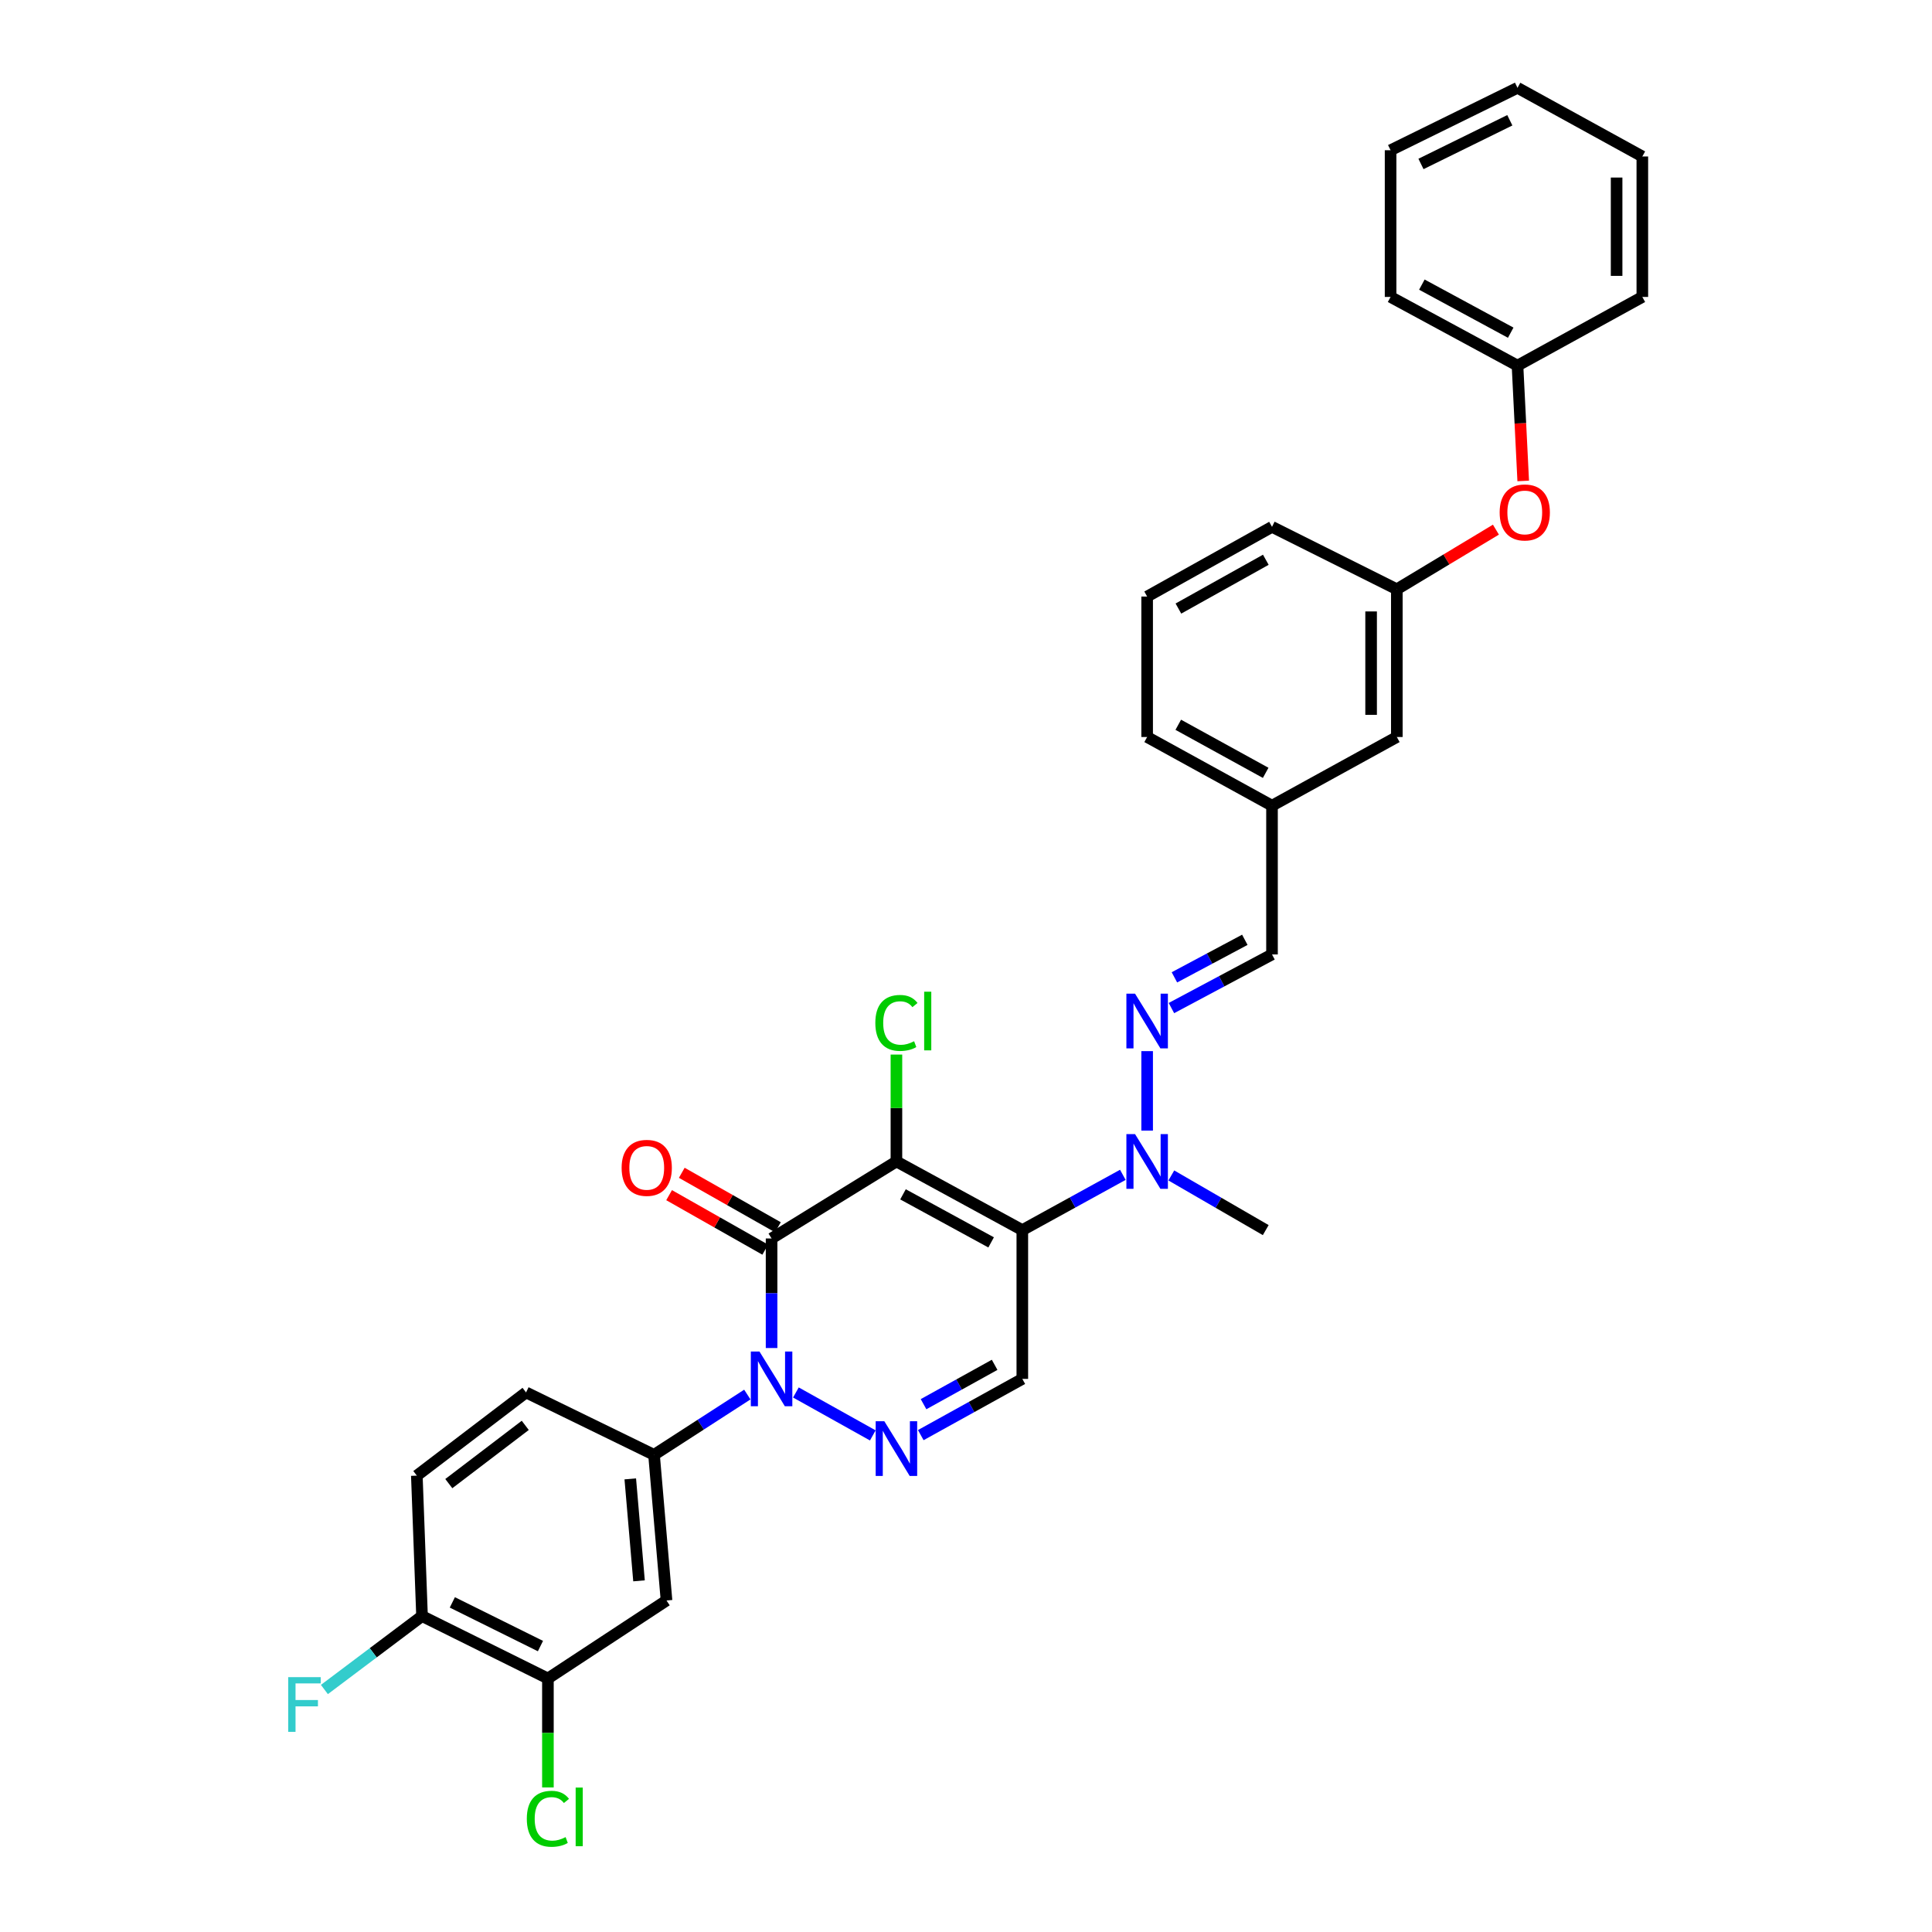 <?xml version='1.0' encoding='iso-8859-1'?>
<svg version='1.1' baseProfile='full'
              xmlns='http://www.w3.org/2000/svg'
                      xmlns:rdkit='http://www.rdkit.org/xml'
                      xmlns:xlink='http://www.w3.org/1999/xlink'
                  xml:space='preserve'
width='1000px' height='1000px' viewBox='0 0 1000 1000'>
<!-- END OF HEADER -->
<rect style='opacity:1.0;fill:#FFFFFF;stroke:none' width='1000' height='1000' x='0' y='0'> </rect>
<path class='bond-0' d='M 463.989,601.17 L 399.367,641.029' style='fill:none;fill-rule:evenodd;stroke:#000000;stroke-width:6px;stroke-linecap:butt;stroke-linejoin:miter;stroke-opacity:1' />
<path class='bond-1' d='M 463.989,601.17 L 529.152,636.702' style='fill:none;fill-rule:evenodd;stroke:#000000;stroke-width:6px;stroke-linecap:butt;stroke-linejoin:miter;stroke-opacity:1' />
<path class='bond-1' d='M 467.39,618.188 L 513.004,643.061' style='fill:none;fill-rule:evenodd;stroke:#000000;stroke-width:6px;stroke-linecap:butt;stroke-linejoin:miter;stroke-opacity:1' />
<path class='bond-11' d='M 463.989,601.17 L 463.989,573.506' style='fill:none;fill-rule:evenodd;stroke:#000000;stroke-width:6px;stroke-linecap:butt;stroke-linejoin:miter;stroke-opacity:1' />
<path class='bond-11' d='M 463.989,573.506 L 463.989,545.842' style='fill:none;fill-rule:evenodd;stroke:#00CC00;stroke-width:6px;stroke-linecap:butt;stroke-linejoin:miter;stroke-opacity:1' />
<path class='bond-2' d='M 399.367,641.029 L 399.367,669.383' style='fill:none;fill-rule:evenodd;stroke:#000000;stroke-width:6px;stroke-linecap:butt;stroke-linejoin:miter;stroke-opacity:1' />
<path class='bond-2' d='M 399.367,669.383 L 399.367,697.737' style='fill:none;fill-rule:evenodd;stroke:#0000FF;stroke-width:6px;stroke-linecap:butt;stroke-linejoin:miter;stroke-opacity:1' />
<path class='bond-10' d='M 402.649,635.238 L 377.77,621.135' style='fill:none;fill-rule:evenodd;stroke:#000000;stroke-width:6px;stroke-linecap:butt;stroke-linejoin:miter;stroke-opacity:1' />
<path class='bond-10' d='M 377.77,621.135 L 352.891,607.033' style='fill:none;fill-rule:evenodd;stroke:#FF0000;stroke-width:6px;stroke-linecap:butt;stroke-linejoin:miter;stroke-opacity:1' />
<path class='bond-10' d='M 396.084,646.82 L 371.205,632.718' style='fill:none;fill-rule:evenodd;stroke:#000000;stroke-width:6px;stroke-linecap:butt;stroke-linejoin:miter;stroke-opacity:1' />
<path class='bond-10' d='M 371.205,632.718 L 346.326,618.615' style='fill:none;fill-rule:evenodd;stroke:#FF0000;stroke-width:6px;stroke-linecap:butt;stroke-linejoin:miter;stroke-opacity:1' />
<path class='bond-4' d='M 529.152,636.702 L 529.152,713.714' style='fill:none;fill-rule:evenodd;stroke:#000000;stroke-width:6px;stroke-linecap:butt;stroke-linejoin:miter;stroke-opacity:1' />
<path class='bond-6' d='M 529.152,636.702 L 555.164,622.396' style='fill:none;fill-rule:evenodd;stroke:#000000;stroke-width:6px;stroke-linecap:butt;stroke-linejoin:miter;stroke-opacity:1' />
<path class='bond-6' d='M 555.164,622.396 L 581.176,608.09' style='fill:none;fill-rule:evenodd;stroke:#0000FF;stroke-width:6px;stroke-linecap:butt;stroke-linejoin:miter;stroke-opacity:1' />
<path class='bond-5' d='M 386.816,721.822 L 362.67,737.42' style='fill:none;fill-rule:evenodd;stroke:#0000FF;stroke-width:6px;stroke-linecap:butt;stroke-linejoin:miter;stroke-opacity:1' />
<path class='bond-5' d='M 362.67,737.42 L 338.524,753.018' style='fill:none;fill-rule:evenodd;stroke:#000000;stroke-width:6px;stroke-linecap:butt;stroke-linejoin:miter;stroke-opacity:1' />
<path class='bond-32' d='M 411.957,720.743 L 451.759,742.965' style='fill:none;fill-rule:evenodd;stroke:#0000FF;stroke-width:6px;stroke-linecap:butt;stroke-linejoin:miter;stroke-opacity:1' />
<path class='bond-3' d='M 476.591,742.816 L 502.872,728.265' style='fill:none;fill-rule:evenodd;stroke:#0000FF;stroke-width:6px;stroke-linecap:butt;stroke-linejoin:miter;stroke-opacity:1' />
<path class='bond-3' d='M 502.872,728.265 L 529.152,713.714' style='fill:none;fill-rule:evenodd;stroke:#000000;stroke-width:6px;stroke-linecap:butt;stroke-linejoin:miter;stroke-opacity:1' />
<path class='bond-3' d='M 478.026,726.803 L 496.423,716.618' style='fill:none;fill-rule:evenodd;stroke:#0000FF;stroke-width:6px;stroke-linecap:butt;stroke-linejoin:miter;stroke-opacity:1' />
<path class='bond-3' d='M 496.423,716.618 L 514.819,706.432' style='fill:none;fill-rule:evenodd;stroke:#000000;stroke-width:6px;stroke-linecap:butt;stroke-linejoin:miter;stroke-opacity:1' />
<path class='bond-7' d='M 338.524,753.018 L 344.988,828.41' style='fill:none;fill-rule:evenodd;stroke:#000000;stroke-width:6px;stroke-linecap:butt;stroke-linejoin:miter;stroke-opacity:1' />
<path class='bond-7' d='M 326.229,765.465 L 330.754,818.239' style='fill:none;fill-rule:evenodd;stroke:#000000;stroke-width:6px;stroke-linecap:butt;stroke-linejoin:miter;stroke-opacity:1' />
<path class='bond-14' d='M 338.524,753.018 L 272.281,720.718' style='fill:none;fill-rule:evenodd;stroke:#000000;stroke-width:6px;stroke-linecap:butt;stroke-linejoin:miter;stroke-opacity:1' />
<path class='bond-8' d='M 593.759,585.193 L 593.759,544.063' style='fill:none;fill-rule:evenodd;stroke:#0000FF;stroke-width:6px;stroke-linecap:butt;stroke-linejoin:miter;stroke-opacity:1' />
<path class='bond-23' d='M 606.273,608.413 L 630.707,622.558' style='fill:none;fill-rule:evenodd;stroke:#0000FF;stroke-width:6px;stroke-linecap:butt;stroke-linejoin:miter;stroke-opacity:1' />
<path class='bond-23' d='M 630.707,622.558 L 655.142,636.702' style='fill:none;fill-rule:evenodd;stroke:#000000;stroke-width:6px;stroke-linecap:butt;stroke-linejoin:miter;stroke-opacity:1' />
<path class='bond-9' d='M 344.988,828.41 L 283.598,868.78' style='fill:none;fill-rule:evenodd;stroke:#000000;stroke-width:6px;stroke-linecap:butt;stroke-linejoin:miter;stroke-opacity:1' />
<path class='bond-13' d='M 606.331,521.781 L 632.36,507.899' style='fill:none;fill-rule:evenodd;stroke:#0000FF;stroke-width:6px;stroke-linecap:butt;stroke-linejoin:miter;stroke-opacity:1' />
<path class='bond-13' d='M 632.36,507.899 L 658.389,494.018' style='fill:none;fill-rule:evenodd;stroke:#000000;stroke-width:6px;stroke-linecap:butt;stroke-linejoin:miter;stroke-opacity:1' />
<path class='bond-13' d='M 607.875,505.869 L 626.095,496.152' style='fill:none;fill-rule:evenodd;stroke:#0000FF;stroke-width:6px;stroke-linecap:butt;stroke-linejoin:miter;stroke-opacity:1' />
<path class='bond-13' d='M 626.095,496.152 L 644.316,486.435' style='fill:none;fill-rule:evenodd;stroke:#000000;stroke-width:6px;stroke-linecap:butt;stroke-linejoin:miter;stroke-opacity:1' />
<path class='bond-18' d='M 283.598,868.78 L 283.598,896.975' style='fill:none;fill-rule:evenodd;stroke:#000000;stroke-width:6px;stroke-linecap:butt;stroke-linejoin:miter;stroke-opacity:1' />
<path class='bond-18' d='M 283.598,896.975 L 283.598,925.17' style='fill:none;fill-rule:evenodd;stroke:#00CC00;stroke-width:6px;stroke-linecap:butt;stroke-linejoin:miter;stroke-opacity:1' />
<path class='bond-33' d='M 283.598,868.78 L 218.443,836.48' style='fill:none;fill-rule:evenodd;stroke:#000000;stroke-width:6px;stroke-linecap:butt;stroke-linejoin:miter;stroke-opacity:1' />
<path class='bond-33' d='M 279.738,852.007 L 234.129,829.396' style='fill:none;fill-rule:evenodd;stroke:#000000;stroke-width:6px;stroke-linecap:butt;stroke-linejoin:miter;stroke-opacity:1' />
<path class='bond-12' d='M 218.443,836.48 L 215.751,763.788' style='fill:none;fill-rule:evenodd;stroke:#000000;stroke-width:6px;stroke-linecap:butt;stroke-linejoin:miter;stroke-opacity:1' />
<path class='bond-21' d='M 218.443,836.48 L 193.176,855.482' style='fill:none;fill-rule:evenodd;stroke:#000000;stroke-width:6px;stroke-linecap:butt;stroke-linejoin:miter;stroke-opacity:1' />
<path class='bond-21' d='M 193.176,855.482 L 167.909,874.485' style='fill:none;fill-rule:evenodd;stroke:#33CCCC;stroke-width:6px;stroke-linecap:butt;stroke-linejoin:miter;stroke-opacity:1' />
<path class='bond-20' d='M 658.389,494.018 L 658.389,417.021' style='fill:none;fill-rule:evenodd;stroke:#000000;stroke-width:6px;stroke-linecap:butt;stroke-linejoin:miter;stroke-opacity:1' />
<path class='bond-16' d='M 272.281,720.718 L 215.751,763.788' style='fill:none;fill-rule:evenodd;stroke:#000000;stroke-width:6px;stroke-linecap:butt;stroke-linejoin:miter;stroke-opacity:1' />
<path class='bond-16' d='M 271.87,737.769 L 232.299,767.917' style='fill:none;fill-rule:evenodd;stroke:#000000;stroke-width:6px;stroke-linecap:butt;stroke-linejoin:miter;stroke-opacity:1' />
<path class='bond-15' d='M 774.285,274.144 L 748.641,289.577' style='fill:none;fill-rule:evenodd;stroke:#FF0000;stroke-width:6px;stroke-linecap:butt;stroke-linejoin:miter;stroke-opacity:1' />
<path class='bond-15' d='M 748.641,289.577 L 722.997,305.01' style='fill:none;fill-rule:evenodd;stroke:#000000;stroke-width:6px;stroke-linecap:butt;stroke-linejoin:miter;stroke-opacity:1' />
<path class='bond-22' d='M 788.414,248.938 L 786.937,219.089' style='fill:none;fill-rule:evenodd;stroke:#FF0000;stroke-width:6px;stroke-linecap:butt;stroke-linejoin:miter;stroke-opacity:1' />
<path class='bond-22' d='M 786.937,219.089 L 785.46,189.241' style='fill:none;fill-rule:evenodd;stroke:#000000;stroke-width:6px;stroke-linecap:butt;stroke-linejoin:miter;stroke-opacity:1' />
<path class='bond-17' d='M 722.997,305.01 L 722.997,381.474' style='fill:none;fill-rule:evenodd;stroke:#000000;stroke-width:6px;stroke-linecap:butt;stroke-linejoin:miter;stroke-opacity:1' />
<path class='bond-17' d='M 709.684,316.479 L 709.684,370.004' style='fill:none;fill-rule:evenodd;stroke:#000000;stroke-width:6px;stroke-linecap:butt;stroke-linejoin:miter;stroke-opacity:1' />
<path class='bond-34' d='M 722.997,305.01 L 658.389,272.695' style='fill:none;fill-rule:evenodd;stroke:#000000;stroke-width:6px;stroke-linecap:butt;stroke-linejoin:miter;stroke-opacity:1' />
<path class='bond-19' d='M 722.997,381.474 L 658.389,417.021' style='fill:none;fill-rule:evenodd;stroke:#000000;stroke-width:6px;stroke-linecap:butt;stroke-linejoin:miter;stroke-opacity:1' />
<path class='bond-26' d='M 658.389,417.021 L 593.759,381.474' style='fill:none;fill-rule:evenodd;stroke:#000000;stroke-width:6px;stroke-linecap:butt;stroke-linejoin:miter;stroke-opacity:1' />
<path class='bond-26' d='M 655.111,400.024 L 609.87,375.141' style='fill:none;fill-rule:evenodd;stroke:#000000;stroke-width:6px;stroke-linecap:butt;stroke-linejoin:miter;stroke-opacity:1' />
<path class='bond-27' d='M 785.46,189.241 L 719.765,153.694' style='fill:none;fill-rule:evenodd;stroke:#000000;stroke-width:6px;stroke-linecap:butt;stroke-linejoin:miter;stroke-opacity:1' />
<path class='bond-27' d='M 781.941,172.2 L 735.955,147.317' style='fill:none;fill-rule:evenodd;stroke:#000000;stroke-width:6px;stroke-linecap:butt;stroke-linejoin:miter;stroke-opacity:1' />
<path class='bond-28' d='M 785.46,189.241 L 850.068,153.694' style='fill:none;fill-rule:evenodd;stroke:#000000;stroke-width:6px;stroke-linecap:butt;stroke-linejoin:miter;stroke-opacity:1' />
<path class='bond-24' d='M 593.759,308.775 L 593.759,381.474' style='fill:none;fill-rule:evenodd;stroke:#000000;stroke-width:6px;stroke-linecap:butt;stroke-linejoin:miter;stroke-opacity:1' />
<path class='bond-25' d='M 593.759,308.775 L 658.389,272.695' style='fill:none;fill-rule:evenodd;stroke:#000000;stroke-width:6px;stroke-linecap:butt;stroke-linejoin:miter;stroke-opacity:1' />
<path class='bond-25' d='M 609.944,314.987 L 655.184,289.732' style='fill:none;fill-rule:evenodd;stroke:#000000;stroke-width:6px;stroke-linecap:butt;stroke-linejoin:miter;stroke-opacity:1' />
<path class='bond-30' d='M 719.765,153.694 L 719.765,77.762' style='fill:none;fill-rule:evenodd;stroke:#000000;stroke-width:6px;stroke-linecap:butt;stroke-linejoin:miter;stroke-opacity:1' />
<path class='bond-29' d='M 850.068,153.694 L 850.068,80.994' style='fill:none;fill-rule:evenodd;stroke:#000000;stroke-width:6px;stroke-linecap:butt;stroke-linejoin:miter;stroke-opacity:1' />
<path class='bond-29' d='M 836.754,142.789 L 836.754,91.899' style='fill:none;fill-rule:evenodd;stroke:#000000;stroke-width:6px;stroke-linecap:butt;stroke-linejoin:miter;stroke-opacity:1' />
<path class='bond-31' d='M 850.068,80.994 L 785.46,45.455' style='fill:none;fill-rule:evenodd;stroke:#000000;stroke-width:6px;stroke-linecap:butt;stroke-linejoin:miter;stroke-opacity:1' />
<path class='bond-35' d='M 719.765,77.762 L 785.46,45.455' style='fill:none;fill-rule:evenodd;stroke:#000000;stroke-width:6px;stroke-linecap:butt;stroke-linejoin:miter;stroke-opacity:1' />
<path class='bond-35' d='M 735.494,84.863 L 781.481,62.248' style='fill:none;fill-rule:evenodd;stroke:#000000;stroke-width:6px;stroke-linecap:butt;stroke-linejoin:miter;stroke-opacity:1' />
<path  class='atom-3' d='M 393.107 699.554
L 402.387 714.554
Q 403.307 716.034, 404.787 718.714
Q 406.267 721.394, 406.347 721.554
L 406.347 699.554
L 410.107 699.554
L 410.107 727.874
L 406.227 727.874
L 396.267 711.474
Q 395.107 709.554, 393.867 707.354
Q 392.667 705.154, 392.307 704.474
L 392.307 727.874
L 388.627 727.874
L 388.627 699.554
L 393.107 699.554
' fill='#0000FF'/>
<path  class='atom-4' d='M 457.729 735.634
L 467.009 750.634
Q 467.929 752.114, 469.409 754.794
Q 470.889 757.474, 470.969 757.634
L 470.969 735.634
L 474.729 735.634
L 474.729 763.954
L 470.849 763.954
L 460.889 747.554
Q 459.729 745.634, 458.489 743.434
Q 457.289 741.234, 456.929 740.554
L 456.929 763.954
L 453.249 763.954
L 453.249 735.634
L 457.729 735.634
' fill='#0000FF'/>
<path  class='atom-7' d='M 587.499 587.01
L 596.779 602.01
Q 597.699 603.49, 599.179 606.17
Q 600.659 608.85, 600.739 609.01
L 600.739 587.01
L 604.499 587.01
L 604.499 615.33
L 600.619 615.33
L 590.659 598.93
Q 589.499 597.01, 588.259 594.81
Q 587.059 592.61, 586.699 591.93
L 586.699 615.33
L 583.019 615.33
L 583.019 587.01
L 587.499 587.01
' fill='#0000FF'/>
<path  class='atom-9' d='M 587.499 514.325
L 596.779 529.325
Q 597.699 530.805, 599.179 533.485
Q 600.659 536.165, 600.739 536.325
L 600.739 514.325
L 604.499 514.325
L 604.499 542.645
L 600.619 542.645
L 590.659 526.245
Q 589.499 524.325, 588.259 522.125
Q 587.059 519.925, 586.699 519.245
L 586.699 542.645
L 583.019 542.645
L 583.019 514.325
L 587.499 514.325
' fill='#0000FF'/>
<path  class='atom-11' d='M 321.752 604.482
Q 321.752 597.682, 325.112 593.882
Q 328.472 590.082, 334.752 590.082
Q 341.032 590.082, 344.392 593.882
Q 347.752 597.682, 347.752 604.482
Q 347.752 611.362, 344.352 615.282
Q 340.952 619.162, 334.752 619.162
Q 328.512 619.162, 325.112 615.282
Q 321.752 611.402, 321.752 604.482
M 334.752 615.962
Q 339.072 615.962, 341.392 613.082
Q 343.752 610.162, 343.752 604.482
Q 343.752 598.922, 341.392 596.122
Q 339.072 593.282, 334.752 593.282
Q 330.432 593.282, 328.072 596.082
Q 325.752 598.882, 325.752 604.482
Q 325.752 610.202, 328.072 613.082
Q 330.432 615.962, 334.752 615.962
' fill='#FF0000'/>
<path  class='atom-12' d='M 453.069 529.465
Q 453.069 522.425, 456.349 518.745
Q 459.669 515.025, 465.949 515.025
Q 471.789 515.025, 474.909 519.145
L 472.269 521.305
Q 469.989 518.305, 465.949 518.305
Q 461.669 518.305, 459.389 521.185
Q 457.149 524.025, 457.149 529.465
Q 457.149 535.065, 459.469 537.945
Q 461.829 540.825, 466.389 540.825
Q 469.509 540.825, 473.149 538.945
L 474.269 541.945
Q 472.789 542.905, 470.549 543.465
Q 468.309 544.025, 465.829 544.025
Q 459.669 544.025, 456.349 540.265
Q 453.069 536.505, 453.069 529.465
' fill='#00CC00'/>
<path  class='atom-12' d='M 478.349 513.305
L 482.029 513.305
L 482.029 543.665
L 478.349 543.665
L 478.349 513.305
' fill='#00CC00'/>
<path  class='atom-16' d='M 776.217 265.238
Q 776.217 258.438, 779.577 254.638
Q 782.937 250.838, 789.217 250.838
Q 795.497 250.838, 798.857 254.638
Q 802.217 258.438, 802.217 265.238
Q 802.217 272.118, 798.817 276.038
Q 795.417 279.918, 789.217 279.918
Q 782.977 279.918, 779.577 276.038
Q 776.217 272.158, 776.217 265.238
M 789.217 276.718
Q 793.537 276.718, 795.857 273.838
Q 798.217 270.918, 798.217 265.238
Q 798.217 259.678, 795.857 256.878
Q 793.537 254.038, 789.217 254.038
Q 784.897 254.038, 782.537 256.838
Q 780.217 259.638, 780.217 265.238
Q 780.217 270.958, 782.537 273.838
Q 784.897 276.718, 789.217 276.718
' fill='#FF0000'/>
<path  class='atom-19' d='M 272.678 941.402
Q 272.678 934.362, 275.958 930.682
Q 279.278 926.962, 285.558 926.962
Q 291.398 926.962, 294.518 931.082
L 291.878 933.242
Q 289.598 930.242, 285.558 930.242
Q 281.278 930.242, 278.998 933.122
Q 276.758 935.962, 276.758 941.402
Q 276.758 947.002, 279.078 949.882
Q 281.438 952.762, 285.998 952.762
Q 289.118 952.762, 292.758 950.882
L 293.878 953.882
Q 292.398 954.842, 290.158 955.402
Q 287.918 955.962, 285.438 955.962
Q 279.278 955.962, 275.958 952.202
Q 272.678 948.442, 272.678 941.402
' fill='#00CC00'/>
<path  class='atom-19' d='M 297.958 925.242
L 301.638 925.242
L 301.638 955.602
L 297.958 955.602
L 297.958 925.242
' fill='#00CC00'/>
<path  class='atom-22' d='M 149.165 868.089
L 166.005 868.089
L 166.005 871.329
L 152.965 871.329
L 152.965 879.929
L 164.565 879.929
L 164.565 883.209
L 152.965 883.209
L 152.965 896.409
L 149.165 896.409
L 149.165 868.089
' fill='#33CCCC'/>
</svg>
